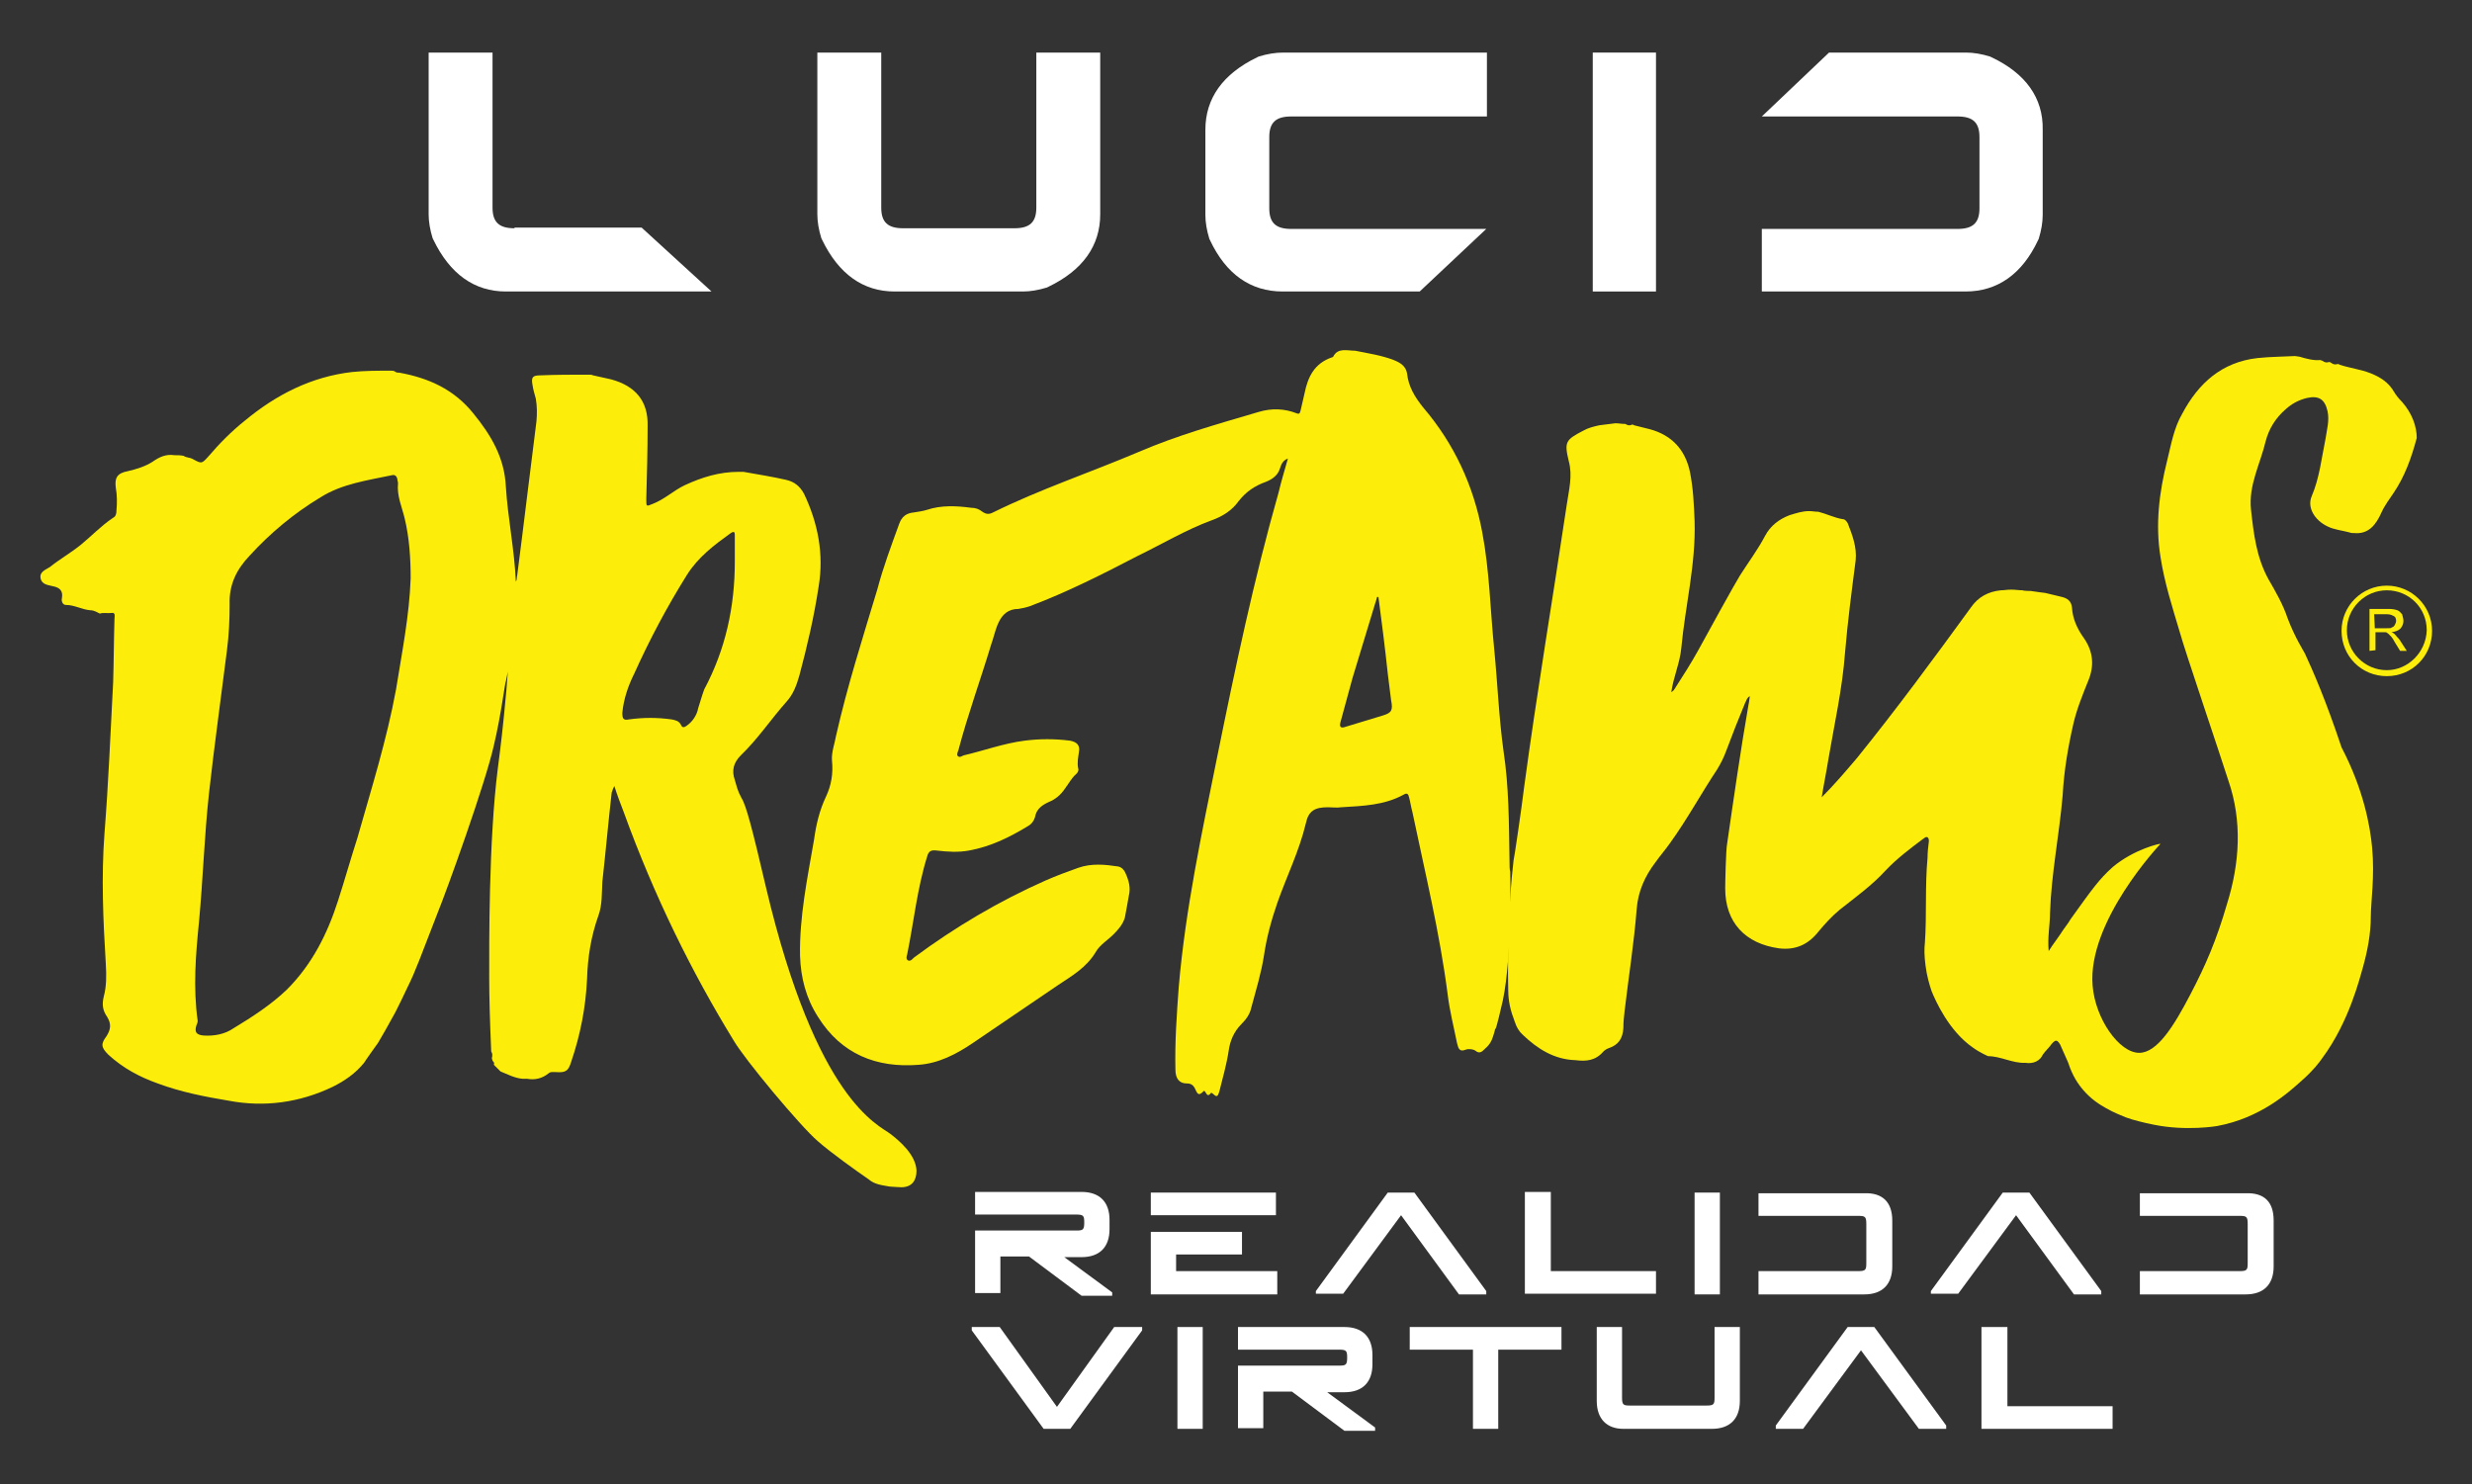 <?xml version="1.0" encoding="utf-8"?>
<!-- Generator: Adobe Illustrator 24.1.2, SVG Export Plug-In . SVG Version: 6.00 Build 0)  -->
<svg version="1.1" id="Capa_0_Image" xmlns="http://www.w3.org/2000/svg" xmlns:xlink="http://www.w3.org/1999/xlink" x="0px"
	 y="0px" viewBox="0 0 371.4 223" style="enable-background:new 0 0 371.4 223;" xml:space="preserve">
<rect x="0" y="0" width="371.4" height="223" fill="#333333" stroke="none"/>
<style type="text/css">
	.st0{fill:#FCEE0A;}
	.st1{fill-rule:evenodd;clip-rule:evenodd;fill:#FCEE0A;}
	.st2{fill:#FFFFFF;}
</style>
<g>
	<g>
		<path class="st0" d="M224.6,154.7c0,0.1-0.1,0.2-0.1,0.2S224.6,154.8,224.6,154.7z"/>
		<path class="st0" d="M360.9,60.4c-0.5-0.5-0.9-1-1.2-1.5c-0.8-1.4-2-2.2-3.5-2.8s-3.2-0.8-4.7-1.3c-0.1-0.1-0.2-0.1-0.3-0.1
			c-0.3,0.1-0.6,0.1-1-0.2c-0.1-0.1-0.2-0.1-0.3-0.1c-0.3,0.1-0.6,0.1-1-0.2c-0.1,0-0.2-0.1-0.3-0.1c-1,0.1-2.1-0.2-3.1-0.5
			c-0.2,0-0.5-0.1-0.7-0.1c-1.8,0.1-3.7,0.1-5.6,0.3c-5.4,0.6-8.9,3.8-11.3,8.3c-1.3,2.2-1.7,4.7-2.3,7.1c-1.2,4.8-1.8,9.6-1,14.5
			c0.6,3.9,1.8,7.6,2.9,11.3c0.8,2.9,6.1,18.5,7.3,22.3c2.1,6.1,1.7,12.4-0.2,18.5c-1.6,5.5-3.2,9.2-5.5,13.6
			c-2.5,4.8-5,8.8-7.7,8.8c-3,0-6.6-5.1-7-10.1c-0.8-9.6,10-21.1,10.2-21.3l0,0c0-0.1-4,0.8-7.2,3.5c-2,1.8-3,3.2-6.3,7.8
			c-0.1,0.2-0.5,0.8-1.1,1.6c-0.7,1.1-1.5,2.1-2.2,3.2c-0.2-2.1,0.2-3.9,0.2-5.7c0.2-6,1.4-11.8,1.9-17.7c0.2-3.7,0.8-7.2,1.6-10.7
			c0.5-2.2,1.4-4.4,2.2-6.4c1-2.3,0.8-4.5-0.6-6.5c-1-1.4-1.7-2.9-1.8-4.6c-0.1-1-0.7-1.4-1.5-1.6s-1.7-0.4-2.5-0.6
			c-0.2,0-1.4-0.2-1.5-0.2c-0.2,0-0.5-0.1-0.7-0.1H305c0.2,0-1,0-1.1-0.1c-0.6,0-1.1-0.1-1.7-0.1c-0.8,0-1,0.1-1.6,0.1
			c-1.9,0.2-3.4,1-4.5,2.6c-5.6,7.7-11.2,15.3-17.1,22.6c-1.7,2-3.4,4-5.3,5.9c0.3-1.9,0.7-3.8,1-5.7c0.9-5.3,2.1-10.6,2.5-16
			c0.4-4.7,1-9.3,1.6-13.9c0.2-2-0.5-3.8-1.2-5.6c-0.2-0.3-0.4-0.6-0.8-0.6c-1.2-0.2-2.4-0.8-3.6-1.1c-0.5,0-0.9-0.1-1.4-0.1
			c-1,0-1.9,0.3-2.9,0.6c-1.6,0.6-2.9,1.6-3.7,3.1c-1.1,2.1-2.6,4.1-3.8,6c-0.7,1.1-5.1,9.1-6.3,11.3c-1,1.8-2.2,3.7-3.3,5.4
			c-0.2,0.3-0.3,0.6-0.7,0.8c0.3-2.2,1.3-4.4,1.5-6.6c0.6-6.4,2.2-12.6,2-19.1c-0.1-2.5-0.2-4.9-0.7-7.4c-0.7-3.3-2.7-5.5-6-6.4
			c-0.8-0.2-1.6-0.4-2.4-0.6c-0.1-0.1-0.2-0.1-0.3-0.1c-0.4,0.2-0.7,0.1-1-0.1c-0.6,0-1-0.1-1.5-0.1c-0.8,0.1-1.6,0.2-2.4,0.3
			c-0.9,0.2-1.7,0.4-2.4,0.8c-2.7,1.4-2.9,1.7-2.2,4.6c0.6,2.2,0,4.4-0.3,6.5c-2.1,14.1-4.5,28.3-6.4,42.4
			c-0.4,3.3-1.5,10.8-1.6,11.1l0,0c-0.8,6.9-0.9,13.6-0.8,19.5c0,0.8,0.1,2.4,0.8,4.2c0.2,0.5,0.4,1.6,1.4,2.5
			c2.2,2.1,4.7,3.7,7.9,3.8c1.6,0.2,3,0.1,4.2-1.3c0.2-0.2,0.5-0.4,0.8-0.5c1.5-0.5,2.1-1.5,2.2-3c0-1,0.1-1.8,0.2-2.7
			c0.6-5.1,1.4-10.1,1.8-15.2c0.2-2.6,1.2-4.9,2.8-7c0.7-1,1.5-1.9,2.2-2.9c2.6-3.6,4.7-7.5,7.1-11.1c0.6-1,1-1.8,1.4-2.9
			c0.9-2.4,1.8-4.7,2.8-7.1c0.2-0.3,0.2-0.7,0.7-1c-0.1,0.6-0.1,0.9-0.2,1.3c-1.2,6.9-2.2,13.9-3.2,20.8c-0.2,0.9-0.3,6.1-0.3,6.8
			c0,5.1,3,8.3,8.1,9c2.5,0.3,4.4-0.6,5.9-2.5c1-1.2,2-2.3,3.2-3.3c2.4-1.9,4.9-3.7,6.9-5.9c1.7-1.8,3.7-3.3,5.7-4.8
			c0.2-0.1,0.3-0.3,0.6-0.2c0.2,0.2,0.2,0.4,0.2,0.6c-0.1,0.8-0.2,1.7-0.2,2.5c-0.4,4.3-0.1,8.6-0.4,12.8c-0.1,0.8-0.1,1.9,0.1,3.4
			c0.2,1.6,0.6,2.9,0.9,3.8c0.6,1.5,2.6,6,6.2,8.5c1.1,0.8,2.3,1.3,2.3,1.3c1.9,0,3.7,1.1,5.6,1c1.2,0.2,2.2-0.3,2.6-1.2
			c0.4-0.6,1-1.1,1.4-1.7c0.3-0.3,0.5-0.5,0.7-0.4c0.2,0,0.4,0.4,0.5,0.5c0.3,0.7,0.7,1.6,1.2,2.7c0.4,1.2,1,2.7,2.3,4.2
			c1.2,1.4,2.5,2.2,3.4,2.7c1.2,0.7,2.3,1.1,3,1.4c0.3,0.1,0.6,0.2,0.9,0.3c0,0,1.7,0.5,3.3,0.8c4.9,1,9.5,0.2,9.5,0.2
			c6.5-1.2,10.7-5,12.8-6.9c1.6-1.4,2.6-2.7,3-3.3c4.1-5.5,5.7-12.3,6.1-13.6c0.7-2.5,1.2-5.1,1.2-7.7c0-2.1,0.6-6,0.2-10.3
			c-0.3-3.3-1.3-8.8-4.6-15.1c-2.4-7.2-4.3-11.5-5.5-14.1c-0.2-0.4-1.5-2.4-2.6-5.3c-0.7-2.1-1.8-4-2.9-5.9
			c-1.8-3.3-2.2-6.8-2.6-10.4c-0.4-3.7,1.4-6.9,2.2-10.3c0.5-1.9,1.5-3.5,3-4.8c1-0.9,2-1.4,3.2-1.7c1.8-0.4,2.7,0.2,3.1,2
			c0.3,1.4-0.1,2.7-0.3,4.1c-0.6,2.9-0.9,5.9-2.1,8.7c-0.7,1.7,0.5,3.6,2.4,4.5c1,0.5,2.2,0.6,3.3,0.9c0.2,0.1,0.5,0.1,0.7,0.1
			c2.2,0.2,3.3-1.3,4.1-3.1c0.5-1.1,1.2-2,1.8-2.9c1.7-2.5,2.7-5.3,3.5-8.3C363.1,64.1,362.4,62.1,360.9,60.4z"/>
		<path class="st0" d="M226.8,129.7c-0.1-6.3-0.1-11.5-0.9-16.8c-0.7-5-0.9-10.2-1.4-15.3c-0.6-5.9-0.7-11.8-1.8-17.6
			c-1.3-7-4.2-13.3-8.9-18.8c-1.2-1.5-2.2-3.1-2.4-5.1c-0.2-1.1-1-1.6-2-2c-1.8-0.7-3.8-1-5.8-1.4c-1.2,0-2.6-0.5-3.3,0.9
			c0,0-0.1,0.1-0.2,0.1c-2.6,0.9-3.6,2.9-4.1,5.4c-0.2,0.9-0.4,1.7-0.6,2.6c-0.1,0.3-0.1,0.6-0.6,0.4c-1.8-0.7-3.7-0.8-5.7-0.2
			c-6.1,1.8-12.2,3.5-18,6c-7.3,3.1-14.8,5.6-21.9,9.1c-0.6,0.3-1,0.3-1.6-0.1c-0.5-0.4-1-0.6-1.7-0.6c-2.2-0.3-4.5-0.4-6.6,0.3
			c-0.6,0.2-1.4,0.3-2,0.4c-1.1,0.1-1.8,0.6-2.2,1.7c-1.2,3.3-2.4,6.5-3.3,9.9c-2.2,7.3-4.5,14.5-6.2,22c-0.2,1.2-0.7,2.4-0.6,3.7
			c0.2,1.9-0.1,3.7-0.9,5.4c-1,2.1-1.5,4.3-1.8,6.5c-1,5.8-2.2,11.5-2.1,17.4c0.1,3.3,0.9,6.4,2.7,9.2c3.5,5.6,8.8,7.7,15.1,7.2
			c3-0.2,5.7-1.6,8.2-3.3c4.3-2.9,8.5-5.8,12.8-8.7c2.1-1.4,4.2-2.6,5.6-4.9c0.6-1.1,1.8-1.8,2.7-2.7c0.7-0.7,1.4-1.5,1.7-2.5
			c0.2-1.1,0.4-2.1,0.6-3.3c0.3-1.2,0-2.3-0.5-3.4c-0.2-0.5-0.6-0.9-1.1-1c-2-0.3-4-0.5-6,0.2c-1.7,0.6-3.3,1.2-4.9,1.9
			c-7,3.1-13.6,7-19.8,11.6c-0.2,0.2-0.5,0.6-0.9,0.4c-0.3-0.2-0.2-0.6-0.1-0.9c1-4.9,1.5-9.9,3-14.7c0.2-0.8,0.6-1,1.4-0.9
			c1.7,0.2,3.3,0.3,4.9,0c3.3-0.6,6.1-2,8.9-3.7c0.5-0.3,0.8-0.7,1-1.3c0.2-1.2,1-1.8,2.1-2.3c1-0.4,1.8-1.1,2.4-2
			c0.6-0.8,1-1.6,1.7-2.2c0.2-0.2,0.4-0.5,0.3-0.8c-0.2-0.9,0-1.7,0.1-2.5c0.2-1-0.3-1.5-1.3-1.7c-2.3-0.3-4.6-0.3-6.9,0
			c-3.1,0.4-6.1,1.5-9.1,2.2c-0.3,0.1-0.6,0.4-0.9,0.1c-0.2-0.2,0-0.6,0.1-0.9c1.4-5.3,3.3-10.5,4.9-15.8c0.4-1.1,0.6-2.2,1.1-3.3
			c0.6-1.3,1.5-2.1,3-2.1c0.6-0.1,1.1-0.2,1.7-0.4c5.6-2.1,10.9-4.8,16.3-7.6c3.7-1.8,7.2-3.9,11-5.3c1.7-0.6,3.1-1.5,4.1-2.9
			c1.1-1.4,2.4-2.3,4.1-2.9c1-0.4,1.8-1,2.1-2c0.2-0.6,0.4-1.2,1.2-1.5c-0.5,1.8-1,3.4-1.4,5.1c-3.7,13-6.5,26.3-9.2,39.6
			c-2.3,11.4-4.8,23-5.8,34.7c-0.3,4.1-0.6,8.3-0.5,12.4c0,1.4,0.6,2.1,1.7,2.1c0.6,0,1,0.2,1.3,0.9c0.4,0.9,0.6,0.9,1.3,0.2
			c0.3,0.1,0.4,1,0.9,0.5c0.2-0.3,0.2-0.2,0.5,0c0.6,0.6,0.7,0.2,0.9-0.4c0.5-2,1.1-4.1,1.4-6.1c0.2-1.5,0.8-2.9,1.9-4
			c0.7-0.7,1.3-1.5,1.5-2.5c0.7-2.6,1.5-5.2,1.9-7.8c0.4-2.7,1.1-5.3,2-7.9c1.4-4,3.3-7.8,4.3-12c0.4-1.9,1.4-2.4,3.3-2.4
			c0.6,0,1.4,0.1,2,0c3.3-0.2,6.5-0.3,9.4-1.9c0.5-0.3,0.7-0.1,0.8,0.4c0.2,0.7,0.3,1.5,0.5,2.2c1.9,9.1,4.1,18.1,5.3,27.4
			c0.3,2.5,0.9,4.8,1.4,7.3c0.2,0.6,0.2,1.5,1.4,1c0.2-0.1,1-0.1,1.4,0.2c0.6,0.5,1,0.1,1.4-0.3c0.6-0.5,1-1.1,1.2-1.8
			c0.1-0.3,0.2-0.6,0.3-1c0-0.1,0-0.2,0.1-0.2c0.2-0.4,0.8-3,1.1-4.3c1.4-6.7,1.1-19.3,1.1-19.3
			C226.8,130.6,226.8,130.2,226.8,129.7z M207.8,107.5c-1.9,0.6-3.7,1.1-5.6,1.7c-0.8,0.3-1,0-0.8-0.7c0.6-2.2,1.2-4.4,1.8-6.6
			c1.1-3.7,2.3-7.5,3.4-11.2c0.1-0.3,0.2-0.6,0.3-1c0.1,0,0.2,0,0.2,0c0.5,3.8,1,7.7,1.4,11.5c0.2,1.4,0.3,2.6,0.5,4
			C209.3,106.7,209.1,107.1,207.8,107.5z"/>
		<path class="st1" d="M133.8,170.4c-1.8-1.4-11.1-4.9-18.7-37c-2.1-9-3-12.4-3.7-13.5c-0.6-1.1-0.7-1.7-1-2.7
			c-0.5-1.4-0.2-2.6,0.9-3.7c2.6-2.5,4.5-5.4,6.9-8.1c1-1.1,1.5-2.5,1.9-3.9c1.2-4.5,2.2-8.8,2.9-13.4c0.8-4.8-0.1-9.5-2.2-13.9
			c-0.6-1.1-1.4-1.8-2.7-2.1c-2.2-0.5-4.2-0.8-6.4-1.2c-0.2,0-0.5,0-0.7,0c-2.9,0-5.5,0.8-8.1,2c-1.7,0.8-3,2.1-4.8,2.8
			c-1,0.4-1,0.5-1-0.7c0.1-3.7,0.2-7.3,0.2-11c0.1-3.7-1.8-6-5.5-7c-0.9-0.2-1.8-0.4-2.7-0.6c-0.2-0.1-0.4-0.1-0.6-0.1
			c-2.5,0-4.9,0-7.3,0.1c-1.2,0-1.4,0.3-1.2,1.4c0.1,0.7,0.3,1.4,0.5,2.1c0.2,1.1,0.2,2.3,0.1,3.4c-1,7.8-1.9,15.5-2.9,23.2
			c-0.1,0.3,0,0.6-0.2,0.9c-0.2-4.8-1.2-9.5-1.5-14.3c-0.2-4.3-2.2-7.7-4.9-11c-2.9-3.6-6.7-5.3-11.1-6.1c-0.2,0-0.5,0-0.7-0.2
			c-0.2-0.1-0.4-0.1-0.6-0.1c-1.9,0-3.9,0-5.8,0.2c-6.1,0.7-11.4,3.4-16.1,7.3c-2,1.6-3.8,3.4-5.5,5.4c-1,1.1-1,1.1-2.3,0.4
			c-0.5-0.3-1-0.2-1.4-0.5c-0.5-0.1-0.9-0.1-1.4-0.1c-1.3-0.2-2.3,0.3-3.3,1c-1.1,0.7-2.4,1.1-3.7,1.4c-1.6,0.3-2,1-1.8,2.5
			c0.2,1.1,0.2,2.3,0.1,3.4c0,0.5-0.1,0.9-0.5,1.1c-1.8,1.2-3.3,2.8-4.9,4.1C10.6,83.1,9,84,7.5,85.2c-0.6,0.4-1.6,0.7-1.4,1.7
			s1.2,1,1.9,1.2c1,0.2,1.5,0.7,1.3,1.8c-0.1,0.4,0.1,1,0.6,1c1.3,0,2.4,0.7,3.7,0.8c0.2,0,0.5,0,1.4,0.5c0.6-0.2,1.1,0,1.8-0.1
			c0.6-0.1,0.4,0.6,0.4,0.9c-0.1,3.2-0.1,6.4-0.2,9.5c-0.4,7.6-0.7,15.1-1.3,22.7c-0.5,6.6-0.2,13.1,0.2,19.7
			c0.1,1.7,0.1,3.3-0.3,4.8c-0.3,1.2-0.2,2.1,0.5,3.1c0.6,1,0.6,1.8-0.1,2.9c-0.9,1.2-0.8,1.7,0.3,2.8c2.2,2,4.6,3.3,7.4,4.3
			c3.5,1.3,7.1,2,10.7,2.6c5.3,1,10.6,0.3,15.6-2.1c1.8-0.9,3.4-2,4.7-3.6c0.1-0.2,1.8-2.6,2.1-3c0.1-0.2,0.8-1.4,1.1-1.9
			c0.1-0.2,1.1-2,1.5-2.7c0.4-0.8,1.5-3,1.8-3.7c1.3-2.6,2-4.7,4.5-11.1c1.5-3.7,7.2-19.5,8.5-25.3c1.1-4.6,1.7-9.7,1.8-9.6l0,0
			c0.1-0.5,0.2-1,0.3-1.5c-0.1,1.5-0.3,3.9-0.6,6.8c-0.4,4-0.8,6.9-0.9,7.7c-1.4,11-1.3,26.9-1.3,31.6c0,2.7,0.1,6.4,0.3,11
			c0.2,0.3,0.2,0.6,0.1,1c0,0.2,0.1,0.2,0.1,0.4c0.2,0.2,0.3,0.3,0.2,0.6c0.3,0.3,0.7,0.7,1,1c1,0.4,2.1,1,3.3,1.1
			c0.2,0,0.5,0,0.7,0c1.1,0.2,2.2,0,3.2-0.8c0.3-0.3,0.8-0.2,1.2-0.2c1.4,0.1,1.8-0.2,2.2-1.5c1.4-4.1,2.2-8.2,2.4-12.5
			c0.1-3.3,0.6-6.4,1.7-9.5c0.6-1.6,0.5-3.4,0.6-5.1c0.5-4.5,0.9-9,1.4-13.4c0.1-0.3,0.2-0.6,0.4-1c0.4,1.3,0.9,2.6,1.4,3.9
			c4.6,12.7,10.3,24.2,16.5,34.3c1.6,2.8,10.1,13,12.7,15.2c1.8,1.6,5.7,4.4,7.6,5.7c0.9,0.8,2.1,0.9,3.2,1.1c0.2,0,1.3,0.1,1.7,0.1
			c1.6,0,2.3-1,2.3-2.5C137.6,173.5,135.1,171.4,133.8,170.4z M59.5,103.6c-1.4,7.6-3.7,14.9-5.8,22.3c-1,3.1-1.9,6.3-2.9,9.4
			c-1.6,5-3.9,9.6-7.7,13.4c-2.4,2.3-5.2,4.1-8,5.8c-1.3,0.9-2.9,1.2-4.5,1.1c-1.1-0.1-1.4-0.5-1.1-1.5c0.1-0.2,0.2-0.5,0.2-0.7
			c-0.7-5-0.3-9.9,0.2-14.9c0.6-6.4,0.8-12.9,1.5-19.3c0.8-7.2,1.8-14.3,2.7-21.5c0.3-2.3,0.4-4.6,0.4-6.9c-0.1-2.9,1-5.2,3-7.3
			c3.1-3.4,6.7-6.4,10.7-8.8c3.2-2,6.9-2.5,10.7-3.3c0.4-0.1,0.7,0.1,0.8,0.6c0,0.2,0.1,0.4,0.1,0.6c-0.2,1.9,0.6,3.6,1,5.3
			c0.7,2.9,0.9,6,0.9,9C61.5,92.5,60.4,98,59.5,103.6z M104.9,106.4c-0.2,1.1-0.9,2.1-1.8,2.7c-0.3,0.2-0.6,0.3-0.8-0.2
			c-0.3-0.6-0.9-0.7-1.4-0.8c-2.2-0.3-4.2-0.3-6.4,0c-0.9,0.2-1-0.2-1-1c0.2-2.1,0.9-4.1,1.8-5.9c2.3-5.1,4.9-10,7.9-14.8
			c1.7-2.7,4.1-4.5,6.6-6.3c0.6-0.4,0.6,0,0.6,0.4c0,1.3,0,2.6,0,3.9c0,6.8-1.4,13.2-4.6,19.2C105.4,104.7,105.2,105.5,104.9,106.4z
			"/>
		<g>
			<path class="st1" d="M358.6,88c-3.7,0-6.8,3-6.8,6.8s3,6.8,6.8,6.8s6.8-3,6.8-6.8S362.3,88,358.6,88z M358.6,100.7
				c-3.3,0-6-2.7-6-6s2.7-6,6-6s6,2.6,6,6C364.5,98,361.8,100.7,358.6,100.7z"/>
			<path class="st1" d="M359.8,95.3c-0.1-0.1-0.2-0.2-0.5-0.3c0.6-0.1,1-0.2,1.4-0.6c0.2-0.3,0.4-0.6,0.4-1.1c0-0.3-0.1-0.6-0.2-1
				c-0.2-0.2-0.4-0.5-0.7-0.6c-0.3-0.1-0.7-0.2-1.3-0.2H356v6.3l0,0l0.9-0.1V95h1c0.2,0,0.4,0,0.5,0c0.2,0,0.2,0.1,0.4,0.2
				c0.1,0.1,0.2,0.2,0.4,0.4s0.4,0.5,0.6,0.9l0.8,1.3h1l-1.1-1.7C360.2,95.8,360,95.5,359.8,95.3z M358.6,94.4h-1.8l-0.1-2.1h2
				c0.5,0,0.8,0.2,1,0.3s0.3,0.4,0.3,0.7c0,0.2-0.1,0.4-0.2,0.6s-0.2,0.3-0.5,0.4C359.3,94.4,359,94.4,358.6,94.4z"/>
		</g>
	</g>
	<g>
		<path class="st2" d="M77.3,34.3c-2.3,0-3.3-0.9-3.3-3.1V7.9h-9.6v24.3c0,1.1,0.2,2.3,0.6,3.6l0.1,0.2c2.5,5.2,6.2,7.8,10.9,7.8
			h30.9l-10.5-9.6H77.3V34.3z"/>
		<path class="st2" d="M155.7,31.2c0,2.2-1,3.1-3.3,3.1h-16.7c-2.3,0-3.3-0.9-3.3-3.1V7.9h-9.6v24.3c0,1.1,0.2,2.3,0.6,3.6l0.1,0.2
			c2.5,5.2,6.2,7.8,10.9,7.8h19.3c1.1,0,2.3-0.2,3.6-0.6l0.2-0.1c5.2-2.5,7.8-6.2,7.8-10.9V7.9h-9.6V31.2z"/>
		<path class="st2" d="M189.1,8.5l-0.2,0.1c-5.2,2.5-7.8,6.2-7.8,10.9v12.8c0,1.1,0.2,2.3,0.6,3.6l0.1,0.2c2.4,5.1,6.1,7.7,10.9,7.7
			h20.6l10-9.4H194c-2.3,0-3.3-0.9-3.3-3.1V20.6c0-2.2,1-3.1,3.3-3.1h29.4V7.9h-30.6C191.6,7.9,190.4,8.1,189.1,8.5z"/>
		<path class="st2" d="M299.2,8.6L299,8.5c-1.3-0.4-2.5-0.6-3.6-0.6h-20.6l-10.1,9.6h29.4c2.3,0,3.3,0.9,3.3,3.1v10.7
			c0,2.2-1,3.1-3.3,3.1h-29.4v9.4h30.6c4.8,0,8.5-2.6,10.9-7.7l0.1-0.2c0.4-1.3,0.6-2.5,0.6-3.6V19.5C307,14.7,304.3,11,299.2,8.6z"
			/>
		<polygon class="st2" points="239.3,7.9 239.3,19.8 239.3,43.8 248.8,43.8 248.8,10.8 248.8,7.9 		"/>
	</g>
	<g>
		<g>
			<path class="st2" d="M210.5,182.6l-8.7,11.8h-4.1V194l10.8-14.8h4l10.8,14.8v0.5h-4.1L210.5,182.6z"/>
			<path class="st2" d="M233,179.2V191h15.8v3.4h-19.7v-15.3h3.9V179.2z"/>
			<path class="st2" d="M258.4,179.2v15.3h-3.8v-15.3H258.4z"/>
			<path class="st2" d="M284.3,183.4v6.9c0,2.7-1.5,4.2-4.2,4.2h-15.9V191h15c1.1,0,1.2-0.2,1.2-1.2v-5.9c0-1.1-0.2-1.2-1.2-1.2h-15
				v-3.4h15.9C282.8,179.2,284.3,180.6,284.3,183.4z"/>
			<path class="st2" d="M302.9,182.6l-8.7,11.8h-4.1V194l10.8-14.8h4l10.8,14.8v0.5h-4.1L302.9,182.6z"/>
			<path class="st2" d="M341.6,183.4v6.9c0,2.7-1.5,4.2-4.2,4.2h-15.9V191h15c1.1,0,1.2-0.2,1.2-1.2v-5.9c0-1.1-0.2-1.2-1.2-1.2h-15
				v-3.4h15.9C340.2,179.2,341.6,180.6,341.6,183.4z"/>
			<path class="st2" d="M158.8,211.4l8.6-12h4.2v0.5l-10.8,14.8h-4L146,199.9v-0.5h4.2L158.8,211.4z"/>
			<path class="st2" d="M180.7,199.4v15.3h-3.8v-15.3H180.7z"/>
			<path class="st2" d="M234.6,202.8h-9.5v11.9h-3.8v-11.9h-9.5v-3.4h22.8V202.8z"/>
			<path class="st2" d="M239.9,210.5v-11.1h3.8V210c0,1.1,0.2,1.2,1.2,1.2h11.5c1.1,0,1.2-0.2,1.2-1.2v-10.6h3.8v11.1
				c0,2.7-1.5,4.2-4.2,4.2h-13.3C241.4,214.7,239.9,213.2,239.9,210.5z"/>
			<path class="st2" d="M279.6,202.9l-8.7,11.8h-4.1v-0.5l10.8-14.8h4l10.8,14.8v0.5h-4.1L279.6,202.9z"/>
			<path class="st2" d="M301.6,199.4v11.9h15.8v3.4h-19.7v-15.3L301.6,199.4L301.6,199.4z"/>
			<g>
				<rect x="172.9" y="179.2" class="st2" width="18.8" height="3.4"/>
				<polygon class="st2" points="176.7,191 176.7,188.5 183.6,188.5 186.6,188.5 186.6,185.1 181.1,185.1 176.7,185.1 172.9,185.1 
					172.9,191 172.9,194.5 176.7,194.5 191.9,194.5 191.9,191 				"/>
			</g>
			<g>
				<path class="st2" d="M159.9,188.9h2.2h0.4c2.7,0,4.2-1.5,4.2-4.2v-1.4c0-2.7-1.5-4.2-4.2-4.2h-12.2h-3.8v3.4h3.8h5.5h5.9
					c1.1,0,1.2,0.2,1.2,1.2c0,1.1-0.2,1.2-1.2,1.2h-5.9h-3.5h-2h-3.8v9.4h3.8v-5.5h4.3l7.9,5.9h4.6v-0.5L159.9,188.9z"/>
			</g>
			<g>
				<path class="st2" d="M199.4,209.2h2.2h0.4c2.7,0,4.2-1.5,4.2-4.2v-1.4c0-2.7-1.5-4.2-4.2-4.2h-12.2H186v3.4h3.8h5.5h5.9
					c1.1,0,1.2,0.2,1.2,1.2c0,1.1-0.2,1.2-1.2,1.2h-5.9h-3.5h-2H186v9.4h3.8v-5.5h4.3l7.9,5.9h4.6v-0.5L199.4,209.2z"/>
			</g>
		</g>
	</g>
</g>
</svg>
